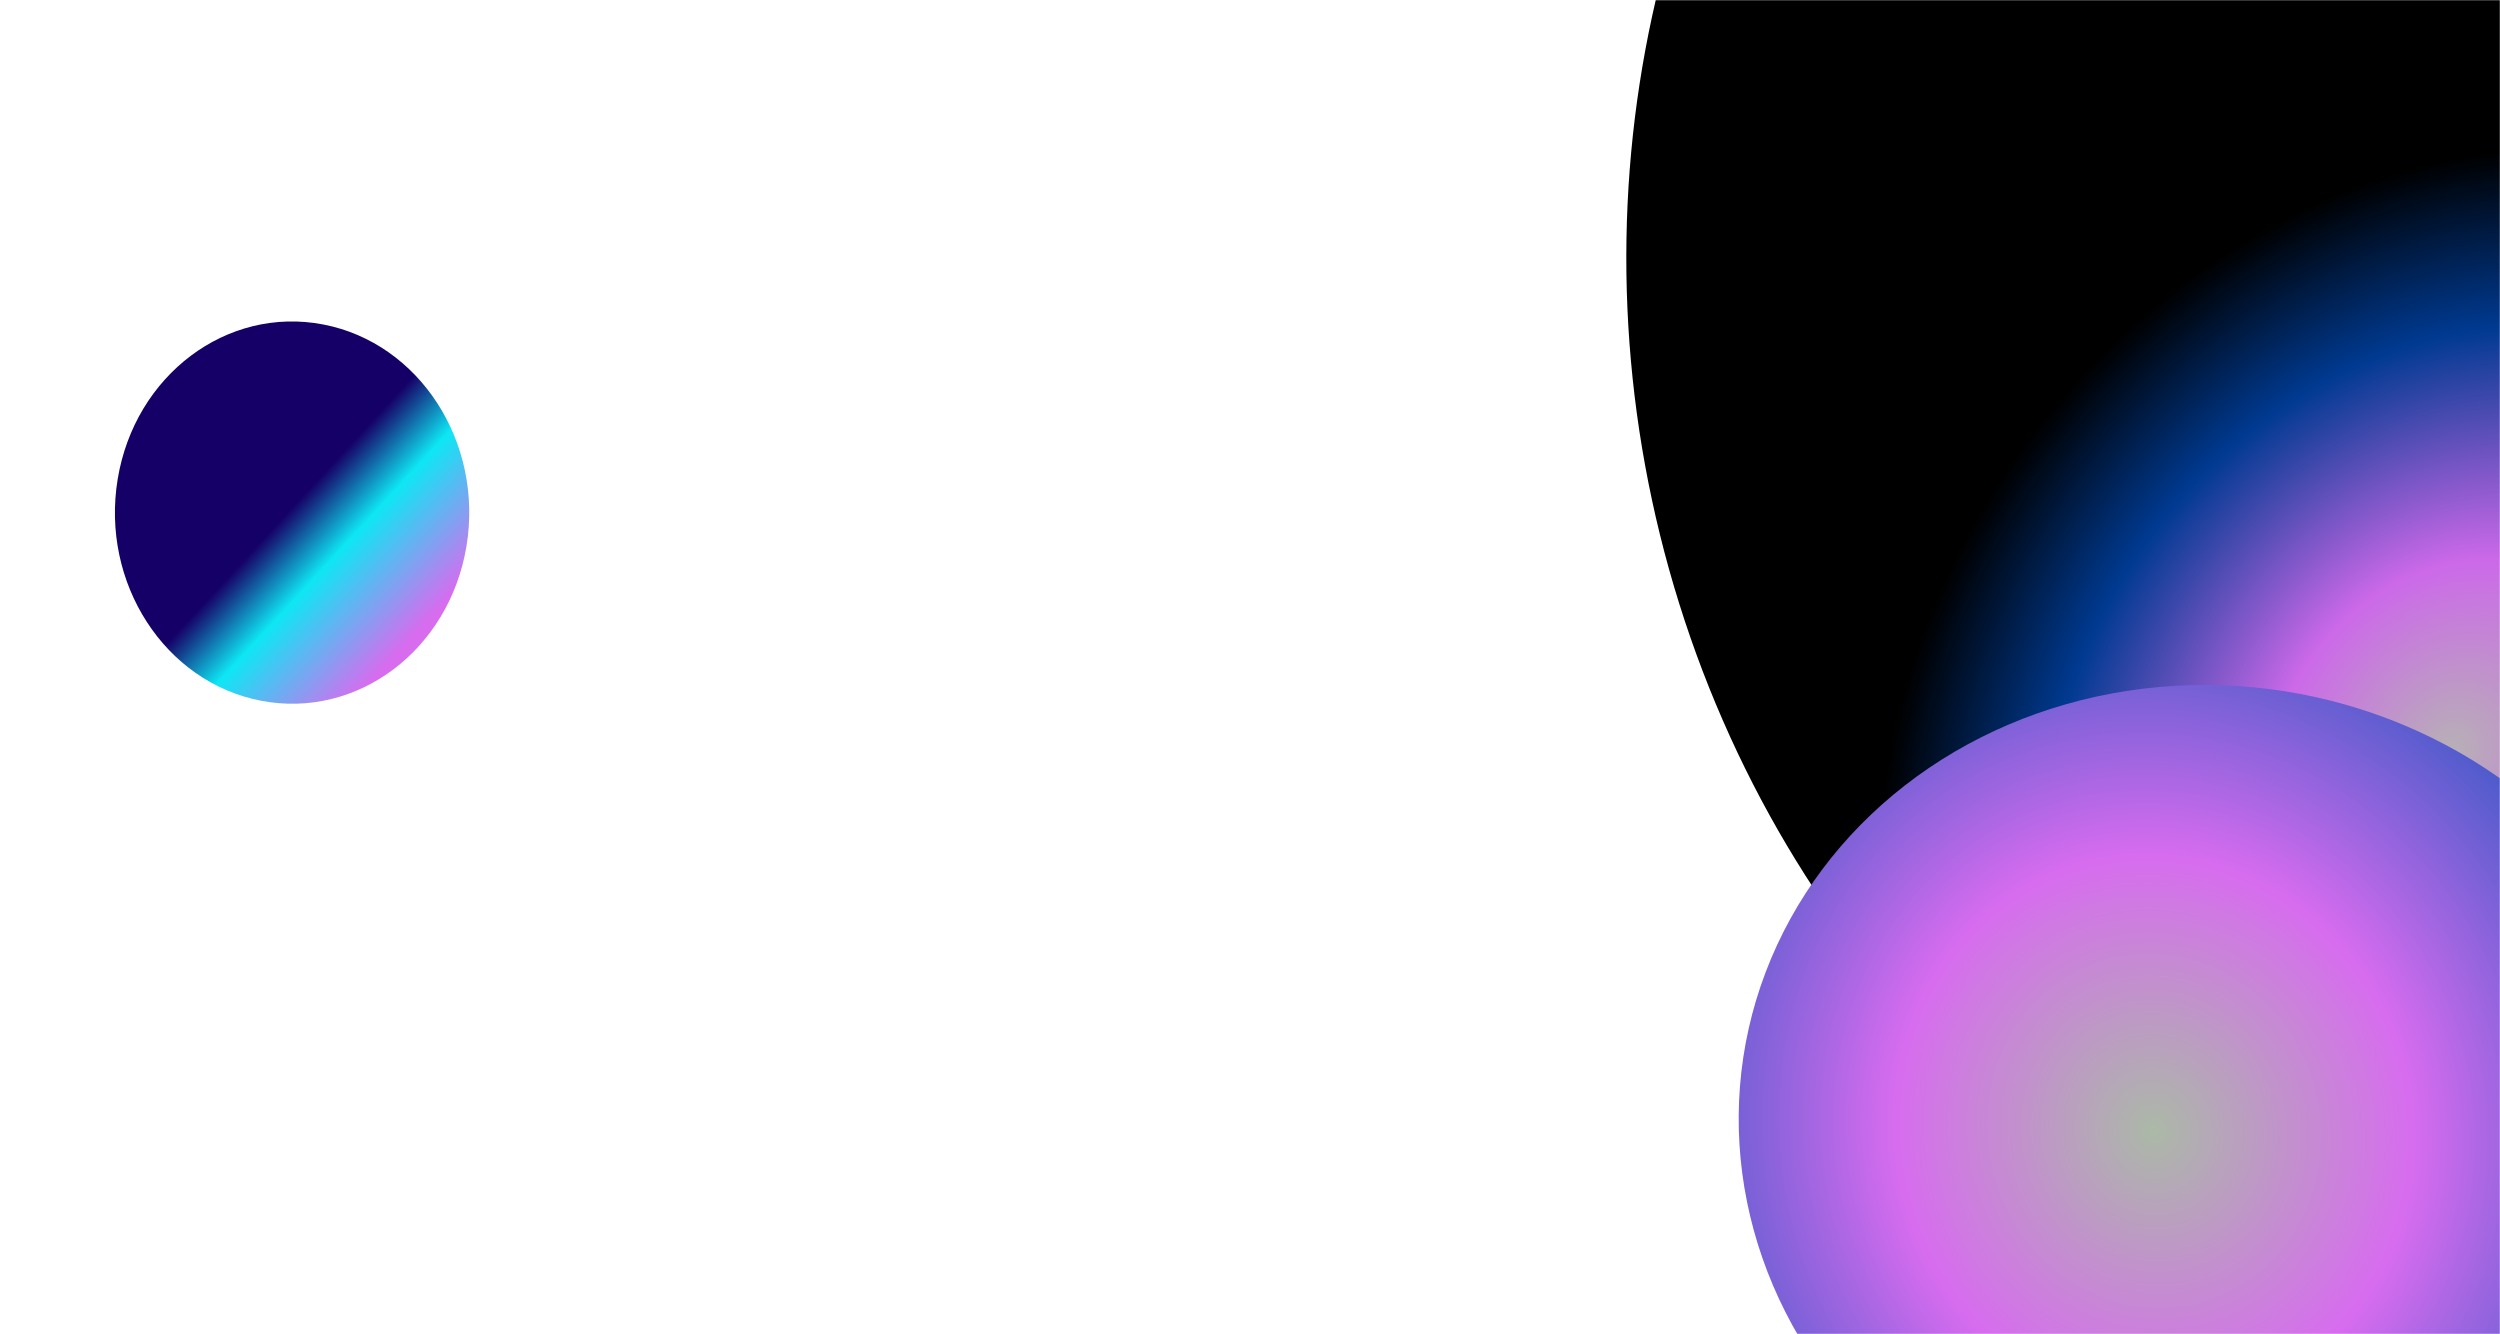 <svg width="1443" height="770" viewBox="0 0 1443 770" fill="none" xmlns="http://www.w3.org/2000/svg">
<mask id="mask0_391_60" style="mask-type:alpha" maskUnits="userSpaceOnUse" x="0" y="0" width="1443" height="770">
<rect width="1443" height="770" fill="url(#paint0_linear_391_60)"/>
</mask>
<g mask="url(#mask0_391_60)">
<g filter="url(#filter0_f_391_60)">
<ellipse cx="575.784" cy="618.768" rx="575.784" ry="618.768" transform="matrix(-0.936 0.353 -0.328 -0.945 2256.49 546.094)" fill="url(#paint1_diamond_391_60)"/>
</g>
<g filter="url(#filter1_f_391_60)">
<ellipse cx="110.026" cy="102.503" rx="110.026" ry="102.503" transform="matrix(0.163 -0.987 0.982 0.189 50 385.097)" fill="url(#paint2_linear_391_60)"/>
</g>
<g filter="url(#filter2_f_391_60)">
<ellipse cx="276.007" cy="257.135" rx="276.007" ry="257.135" transform="matrix(-0.944 -0.331 0.355 -0.935 1448.92 984.347)" fill="url(#paint3_radial_391_60)"/>
</g>
<g filter="url(#filter3_d_391_60)">
</g>
</g>
<defs>
<filter id="filter0_f_391_60" x="837.524" y="-555.723" width="1354.44" height="1440.51" filterUnits="userSpaceOnUse" color-interpolation-filters="sRGB">
<feFlood flood-opacity="0" result="BackgroundImageFix"/>
<feBlend mode="normal" in="SourceGraphic" in2="BackgroundImageFix" result="shape"/>
<feGaussianBlur stdDeviation="50.65" result="effect1_foregroundBlur_391_60"/>
</filter>
<filter id="filter1_f_391_60" x="-34.938" y="84.345" width="407.126" height="423.168" filterUnits="userSpaceOnUse" color-interpolation-filters="sRGB">
<feFlood flood-opacity="0" result="BackgroundImageFix"/>
<feBlend mode="normal" in="SourceGraphic" in2="BackgroundImageFix" result="shape"/>
<feGaussianBlur stdDeviation="50.65" result="effect1_foregroundBlur_391_60"/>
</filter>
<filter id="filter2_f_391_60" x="902.455" y="294.194" width="754.811" height="716.958" filterUnits="userSpaceOnUse" color-interpolation-filters="sRGB">
<feFlood flood-opacity="0" result="BackgroundImageFix"/>
<feBlend mode="normal" in="SourceGraphic" in2="BackgroundImageFix" result="shape"/>
<feGaussianBlur stdDeviation="50.65" result="effect1_foregroundBlur_391_60"/>
</filter>
<filter id="filter3_d_391_60" x="566.7" y="644" width="306.6" height="71.087" filterUnits="userSpaceOnUse" color-interpolation-filters="sRGB">
<feFlood flood-opacity="0" result="BackgroundImageFix"/>
<feColorMatrix in="SourceAlpha" type="matrix" values="0 0 0 0 0 0 0 0 0 0 0 0 0 0 0 0 0 0 127 0" result="hardAlpha"/>
<feOffset dx="-2" dy="4"/>
<feGaussianBlur stdDeviation="1.15"/>
<feComposite in2="hardAlpha" operator="out"/>
<feColorMatrix type="matrix" values="0 0 0 0 0 0 0 0 0 0 0 0 0 0 0 0 0 0 0.25 0"/>
<feBlend mode="normal" in2="BackgroundImageFix" result="effect1_dropShadow_391_60"/>
<feBlend mode="normal" in="SourceGraphic" in2="effect1_dropShadow_391_60" result="shape"/>
</filter>
<linearGradient id="paint0_linear_391_60" x1="-1.99758e-06" y1="681.029" x2="1563.34" y2="83.282" gradientUnits="userSpaceOnUse">
<stop stop-color="#C3006D"/>
<stop offset="0.557" stop-color="#750A87"/>
<stop offset="1"/>
</linearGradient>
<radialGradient id="paint1_diamond_391_60" cx="0" cy="0" r="1" gradientUnits="userSpaceOnUse" gradientTransform="translate(759.157 401.171) rotate(-121.41) scale(306.76 369.004)">
<stop stop-color="#B7B1B5"/>
<stop offset="0.32" stop-color="#CC69E9"/>
<stop offset="0.705" stop-color="#003A91"/>
<stop offset="1"/>
</radialGradient>
<linearGradient id="paint2_linear_391_60" x1="113.465" y1="102.313" x2="58.943" y2="186.802" gradientUnits="userSpaceOnUse">
<stop stop-color="#150067"/>
<stop offset="0.365" stop-color="#0DE7F4"/>
<stop offset="1" stop-color="#D76CEF"/>
</linearGradient>
<radialGradient id="paint3_radial_391_60" cx="0" cy="0" r="1" gradientUnits="userSpaceOnUse" gradientTransform="translate(309.711 245.114) rotate(141.343) scale(404.836 442.218)">
<stop stop-color="#ABB9A7"/>
<stop offset="0.365" stop-color="#D76CEF"/>
<stop offset="0.735" stop-color="#3959C6"/>
<stop offset="1" stop-color="#12204F"/>
</radialGradient>
</defs>
</svg>
